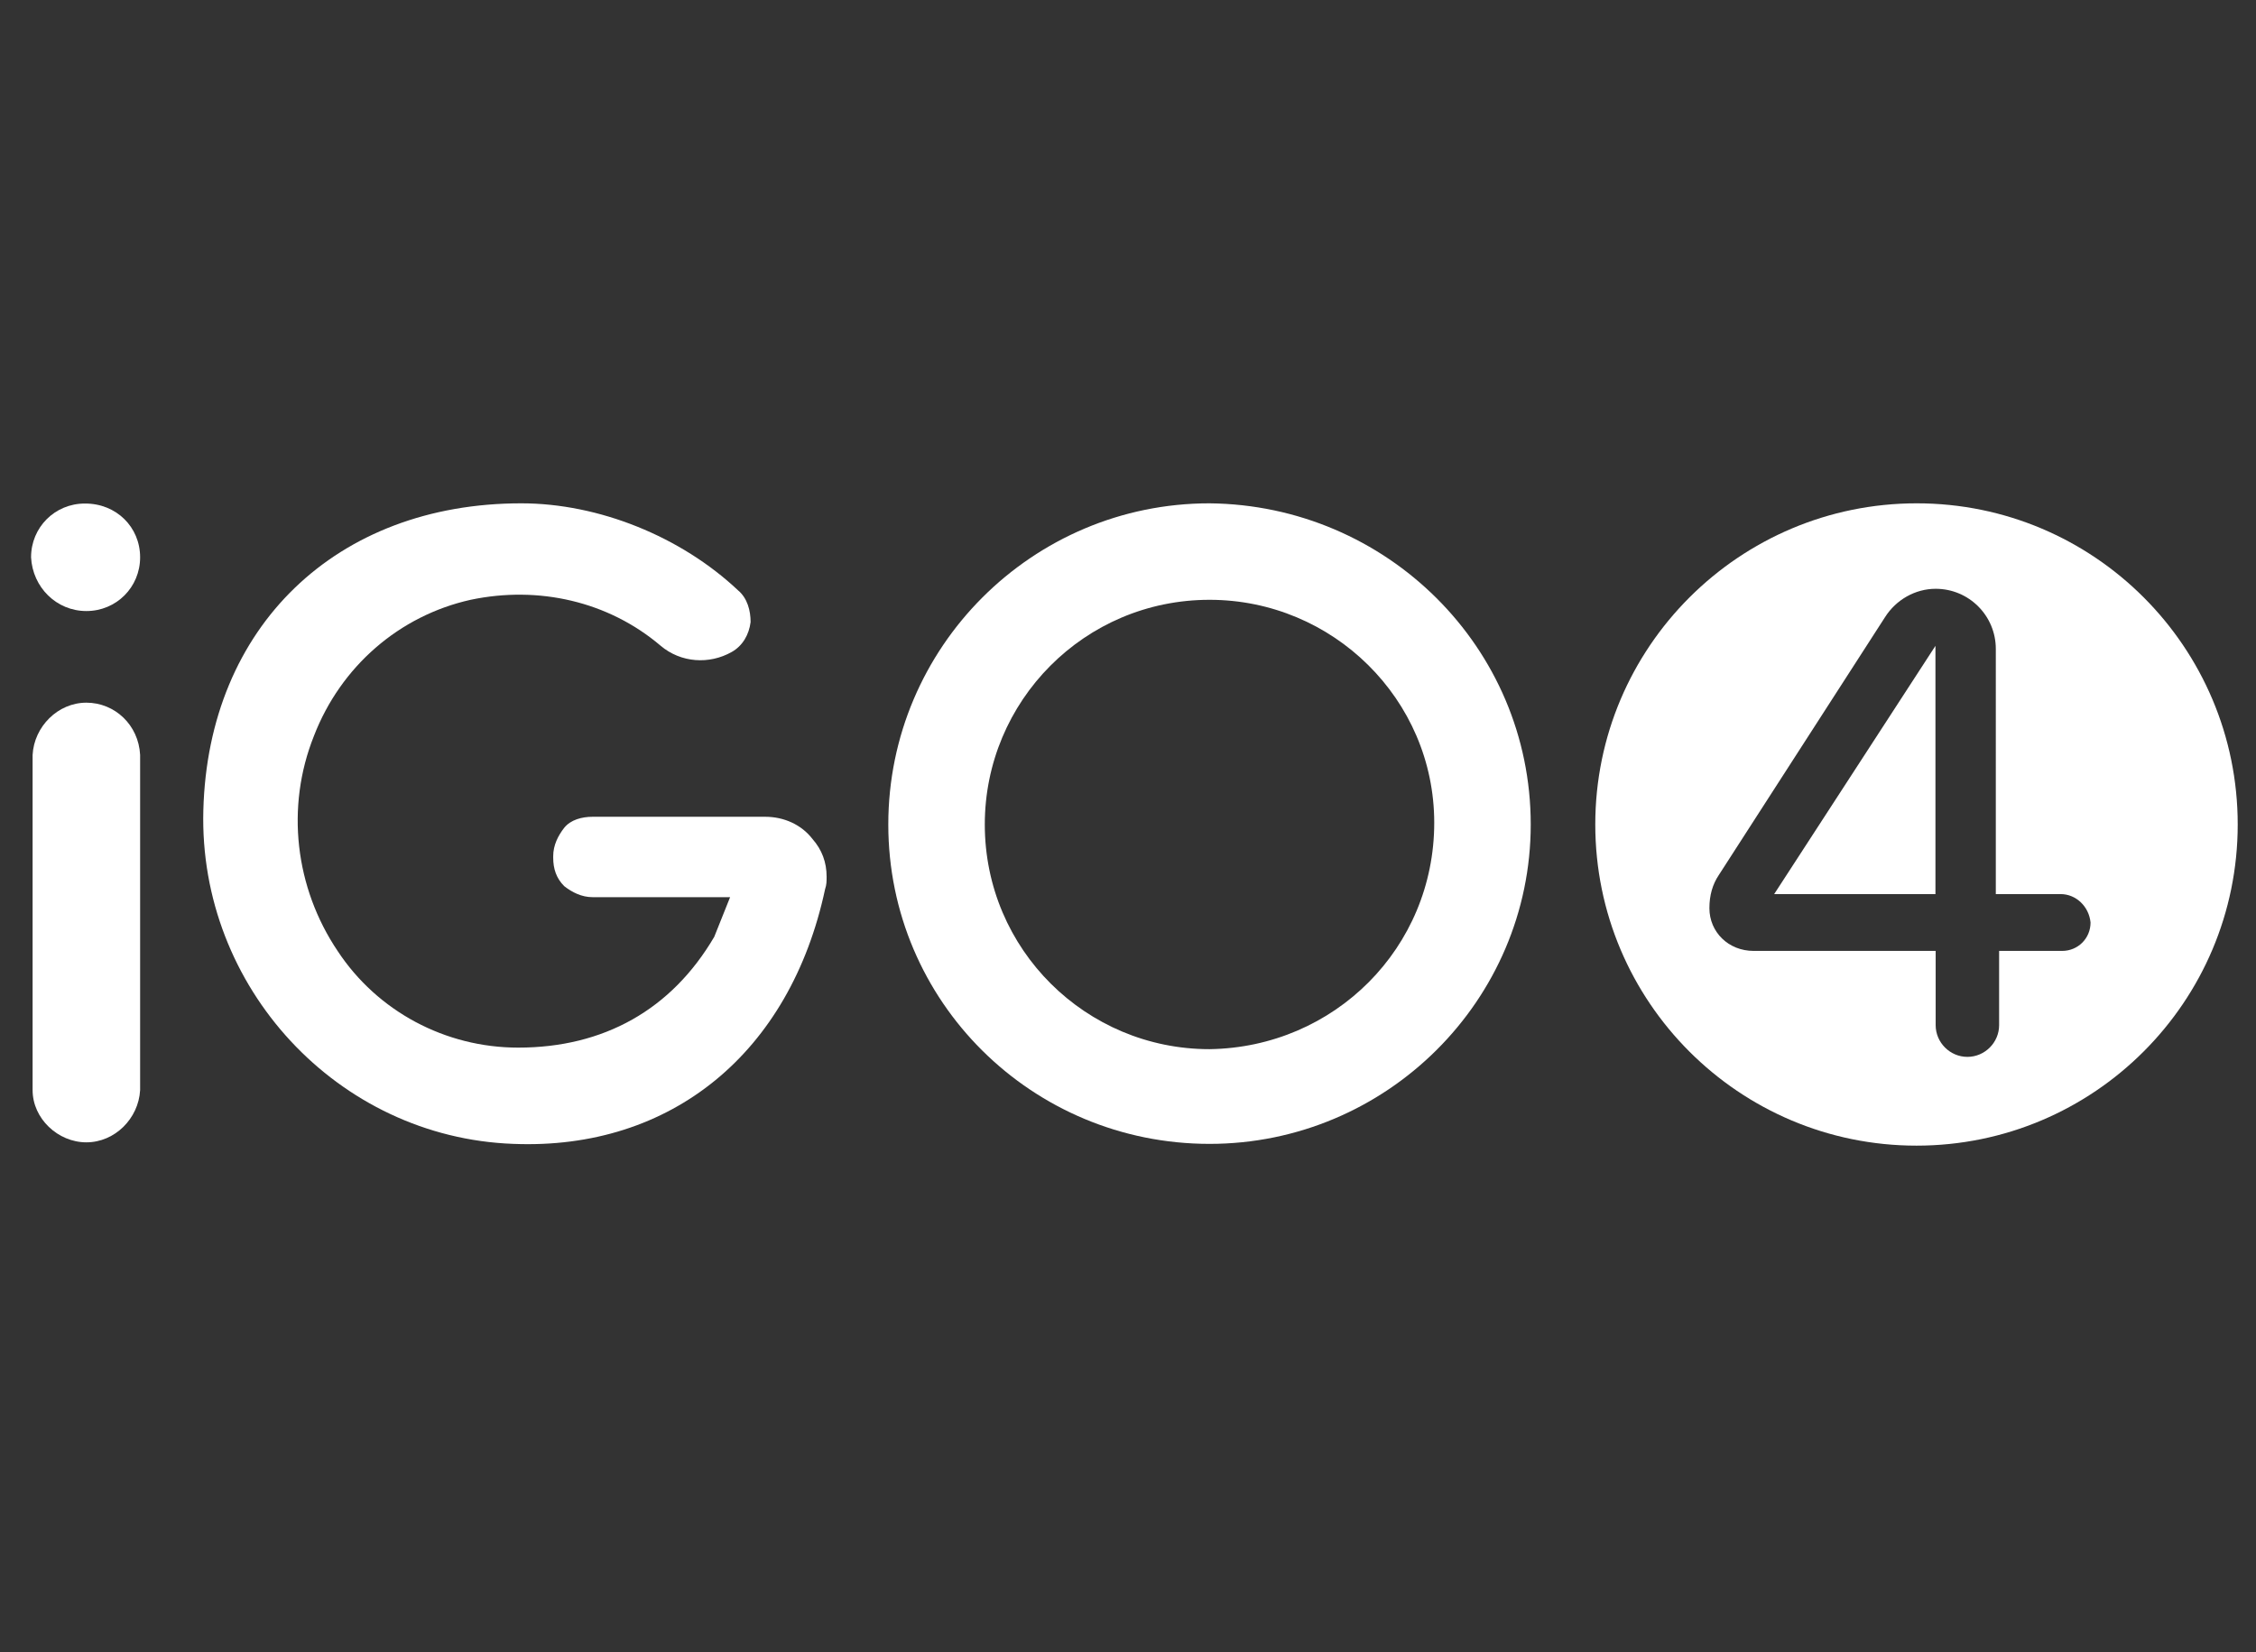 <?xml version="1.0" encoding="utf-8"?>
<!-- Generator: Adobe Illustrator 21.1.0, SVG Export Plug-In . SVG Version: 6.00 Build 0)  -->
<svg version="1.1" id="svg2372" xmlns:svg="http://www.w3.org/2000/svg"
	 xmlns="http://www.w3.org/2000/svg" xmlns:xlink="http://www.w3.org/1999/xlink" x="0px" y="0px" viewBox="0 0 1024 750"
	 style="enable-background:new 0 0 1024 750;" xml:space="preserve">
<rect x="0" y="0" width="1024" height="750" fill="#333333" stroke="none"/>
<style type="text/css">
	.st0{fill:#FFFFFF;}
</style>
<g transform="translate(-294 -143) translate(294 143)">
	<path class="st0" d="M805.3,405.9l73.2-112.7v112.7H805.3z M1015.7,374.3c0,80.5-65.3,145.8-145.8,145.8s-145.8-65.3-145.8-145.8
		S789.5,228.5,870,228.5S1015.7,293.8,1015.7,374.3z M948.9,418.8c-0.7-7.2-6.5-12.9-13.6-12.9h-29.4V294.6
		c0-15.1-12.2-27.3-27.3-27.3c-9.3,0-18,5-23,12.9l-75.4,117c-2.9,4.3-4.3,9.3-4.3,15.1c0,10.8,8.6,19.4,20.1,19.4h82.6v33.7
		c0,7.9,6.5,14.4,14.4,14.4s14.4-6.5,14.4-14.4v-33.7H936C943.2,431.7,948.9,426,948.9,418.8z"/>
	<path id="Shape_1_" class="st0" d="M375.2,398c0,2.2,0,3.6-0.7,5.7c-15.8,74-69.6,118.5-141.5,115.6
		c-79.7-2.9-142.9-71.1-140.7-151.5c2.2-83.3,60.3-139.3,144.3-139.3c35.2,0,72.5,15.1,98.4,39.5c4.3,3.6,5.7,9.3,5.7,14.4
		c-0.7,5.7-3.6,10.8-8.6,13.6l0,0c-10.1,5.7-23,5-32.3-2.9c-23.7-20.1-55.3-27.3-86.2-20.8c-32.3,7.2-58.9,30.2-71.1,61.8
		c-12.9,32.3-8.6,68.9,10.8,97.7c18,27.3,48.8,43.8,81.9,43.8c38.8,0,69.6-17.2,89-50.3l7.2-18H269c-5,0-9.3-2.2-12.9-5
		c-3.6-3.6-5-7.9-5-12.9v-0.7c0-5,2.2-9.3,5-12.9c2.9-3.6,7.9-5,12.9-5h78.3c8.6,0,16.5,3.6,21.5,10.1
		C373.1,385.8,375.2,391.5,375.2,398L375.2,398z"/>
	<path id="Shape_2_" class="st0" d="M549,228.5c-80.4,0-145.8,65.3-145.8,145.8s65.3,145,145.8,145c80.4,0,145.8-65.3,145.8-145
		C694.8,293.9,629.4,229.3,549,228.5z M549,476.3c-56,0-102-45.2-102-102c0-56,45.2-102,102-102c56,0,102,45.2,102,101.2
		C651,430.3,605.7,475.5,549,476.3L549,476.3z"/>
	<path id="Shape_3_" class="st0" d="M63.6,342.7v152.2c-0.7,12.9-11.5,23.7-24.4,23.7s-24.4-10.8-24.4-23.7V342.7
		c0.7-12.9,11.5-23.7,24.4-23.7S62.9,329.1,63.6,342.7z M63.6,253c0,13.6-10.8,24.4-24.4,24.4S14.8,266.6,14.1,253
		c0-13.6,10.8-24.4,24.4-24.4C52.8,228.5,63.6,239.3,63.6,253L63.6,253z"/>
</g>
</svg>
